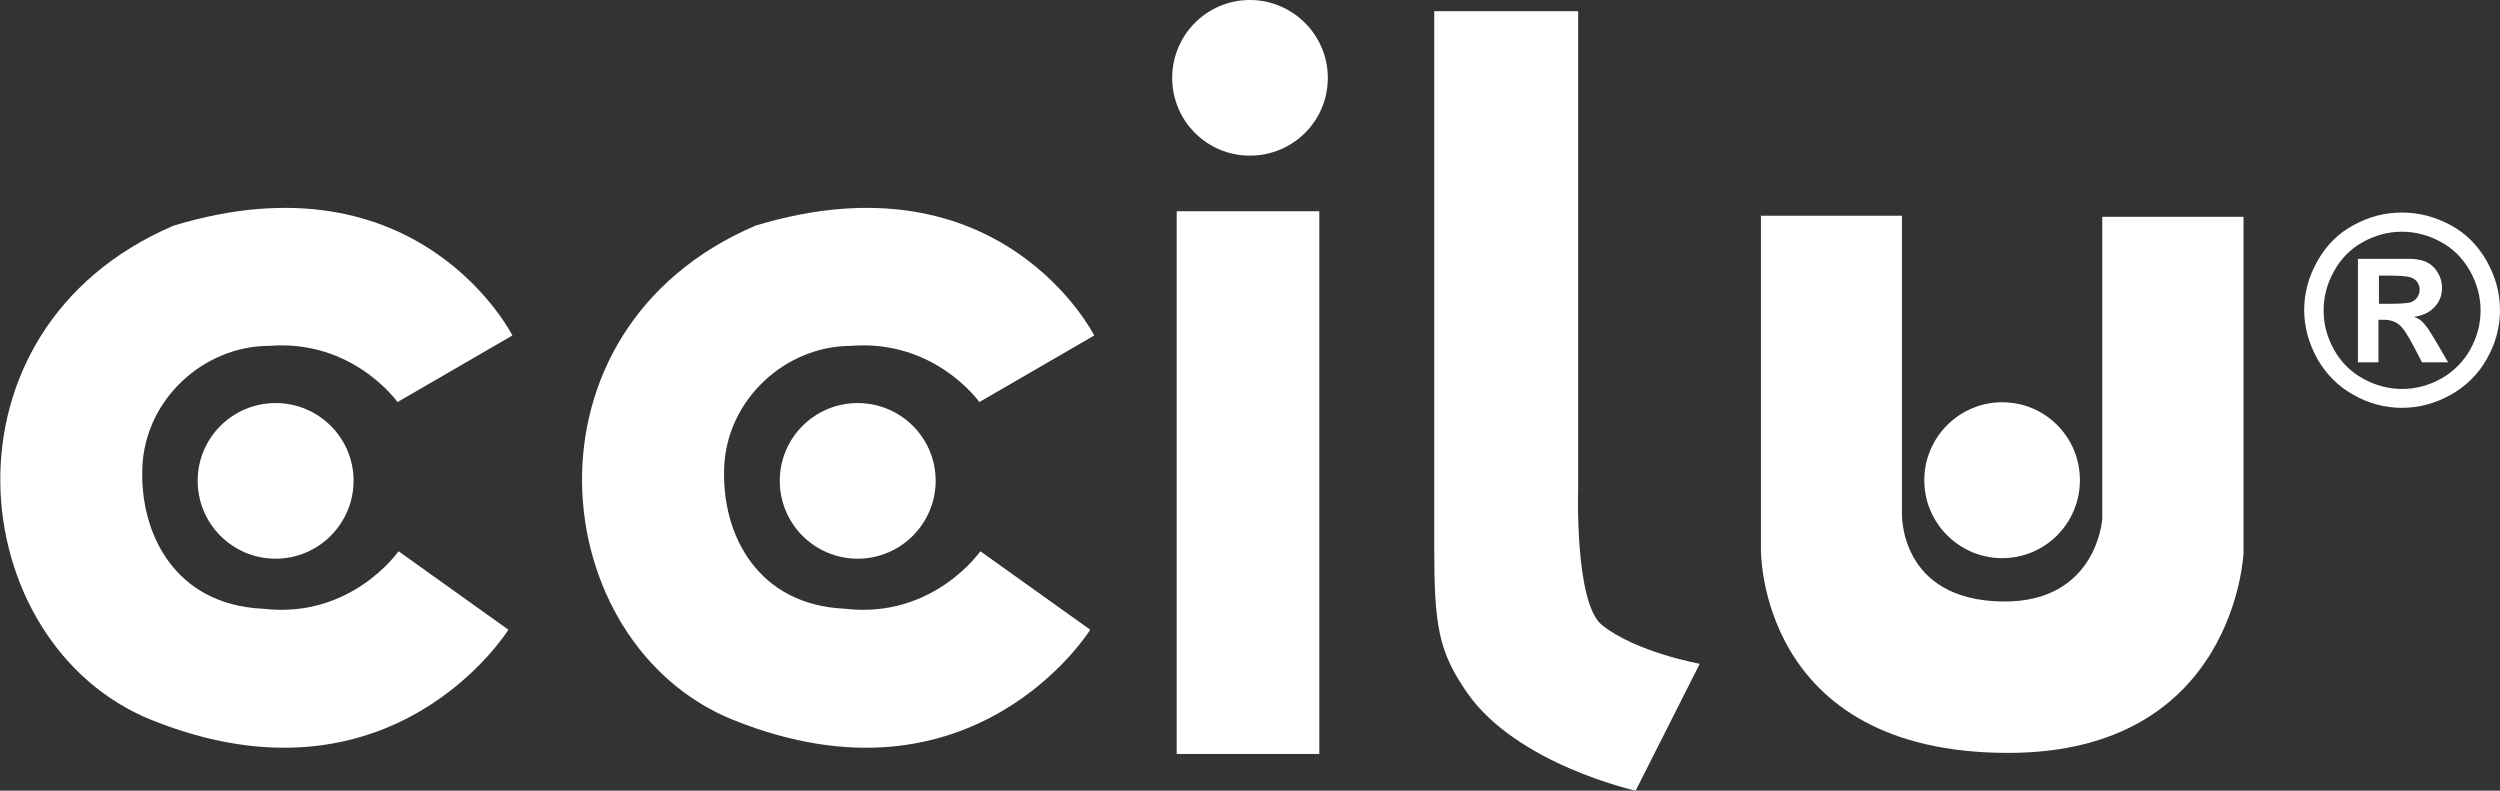 <?xml version="1.0" encoding="UTF-8"?>
<svg id="_レイヤー_2" data-name="レイヤー 2" xmlns="http://www.w3.org/2000/svg" width="93.97" height="29.72" viewBox="0 0 93.97 29.72">
  <rect x="0" y="0" width="93.97" height="29.72" fill="#333333" stroke="none"/>
  <defs>
    <style>
      .cls-1 {
        fill: #fff;
      }
    </style>
  </defs>
  <g id="_レイヤー_1-2" data-name="レイヤー 1">
    <g>
      <path class="cls-1" d="m14.93,15.12l4.33-2.51s-3.49-6.93-12.73-4.13c-9.19,3.93-7.91,15.73-.84,18.58,9.05,3.64,13.42-3.39,13.42-3.39l-4.13-2.95s-1.77,2.56-5.11,2.16c-3.24-.15-4.62-2.75-4.52-5.31.1-2.56,2.31-4.57,4.77-4.57,3.15-.25,4.82,2.11,4.82,2.11"/>
      <path class="cls-1" d="m7.43,18.07c0-1.61,1.31-2.92,2.93-2.92s2.93,1.31,2.93,2.92-1.31,2.93-2.93,2.93-2.93-1.31-2.93-2.93"/>
      <path class="cls-1" d="m36.8,15.12l4.33-2.51s-3.49-6.93-12.73-4.13c-9.19,3.93-7.92,15.73-.84,18.58,9.05,3.64,13.42-3.39,13.42-3.39l-4.13-2.95s-1.77,2.56-5.11,2.16c-3.24-.15-4.62-2.75-4.52-5.31.1-2.56,2.31-4.57,4.77-4.57,3.15-.25,4.82,2.11,4.82,2.11"/>
      <path class="cls-1" d="m29.31,18.07c0-1.61,1.31-2.92,2.93-2.92s2.93,1.31,2.93,2.92-1.31,2.93-2.93,2.93-2.93-1.31-2.93-2.93"/>
      <path class="cls-1" d="m44.06,2.93c0-1.62,1.31-2.93,2.92-2.93s2.93,1.31,2.93,2.93-1.31,2.92-2.93,2.92-2.92-1.31-2.92-2.92"/>
      <rect class="cls-1" x="44.23" y="7.94" width="5.36" height="20.4"/>
      <path class="cls-1" d="m53.91.42h5.41v17.94s-.14,4.29.89,5.13c1.28,1.03,3.68,1.46,3.68,1.46l-2.41,4.77s-4.47-.99-6.34-3.69c-1.07-1.55-1.23-2.51-1.23-5.46V.42Z"/>
      <path class="cls-1" d="m66.19,8.09v12.54s-.15,7.67,9.29,7.67c8.55,0,8.85-7.52,8.85-7.52v-12.63h-5.31v11.36s-.2,3.14-3.74,3.1c-3.93-.05-3.79-3.34-3.79-3.34v-11.16h-5.31Z"/>
      <path class="cls-1" d="m72.33,18.05c0-1.61,1.31-2.93,2.93-2.93s2.92,1.31,2.92,2.93-1.31,2.93-2.92,2.93-2.93-1.31-2.93-2.93"/>
      <path class="cls-1" d="m90.3,7.99c.63,0,1.23.16,1.81.47.58.31,1.03.77,1.36,1.35.33.59.5,1.2.5,1.84s-.16,1.25-.49,1.83c-.32.58-.78,1.03-1.36,1.36-.58.32-1.19.49-1.83.49s-1.25-.16-1.83-.49c-.58-.32-1.03-.78-1.36-1.36-.32-.58-.49-1.19-.49-1.83s.17-1.26.5-1.84c.33-.59.78-1.04,1.36-1.35.58-.32,1.18-.47,1.81-.47m0,.72c-.51,0-.99.13-1.45.38-.46.25-.83.62-1.09,1.09-.27.47-.4.97-.4,1.49s.13,1,.39,1.47c.26.47.62.83,1.09,1.09.47.26.96.39,1.47.39s1-.13,1.47-.39c.46-.26.83-.63,1.09-1.09.26-.47.39-.96.39-1.47s-.13-1.01-.4-1.49c-.27-.47-.63-.84-1.1-1.09-.46-.25-.95-.38-1.45-.38m-1.66,4.92v-3.9h.79c.74,0,1.16,0,1.25,0,.26.02.47.07.61.16.14.08.27.21.36.37.1.17.15.35.15.56,0,.28-.09.52-.28.72-.18.2-.44.32-.77.37.12.05.21.09.27.15.06.05.15.15.26.3.03.04.12.2.29.47l.46.79h-.98l-.33-.63c-.22-.42-.4-.69-.55-.8-.14-.11-.33-.17-.55-.17h-.21v1.6h-.79Zm.79-2.21h.32c.46,0,.74-.02.85-.05.11-.03.2-.1.26-.18.06-.09.1-.19.1-.3s-.03-.2-.09-.29c-.06-.08-.15-.15-.27-.18-.12-.04-.4-.06-.85-.06h-.32v1.06Z"/>
    </g>
  </g>
</svg>